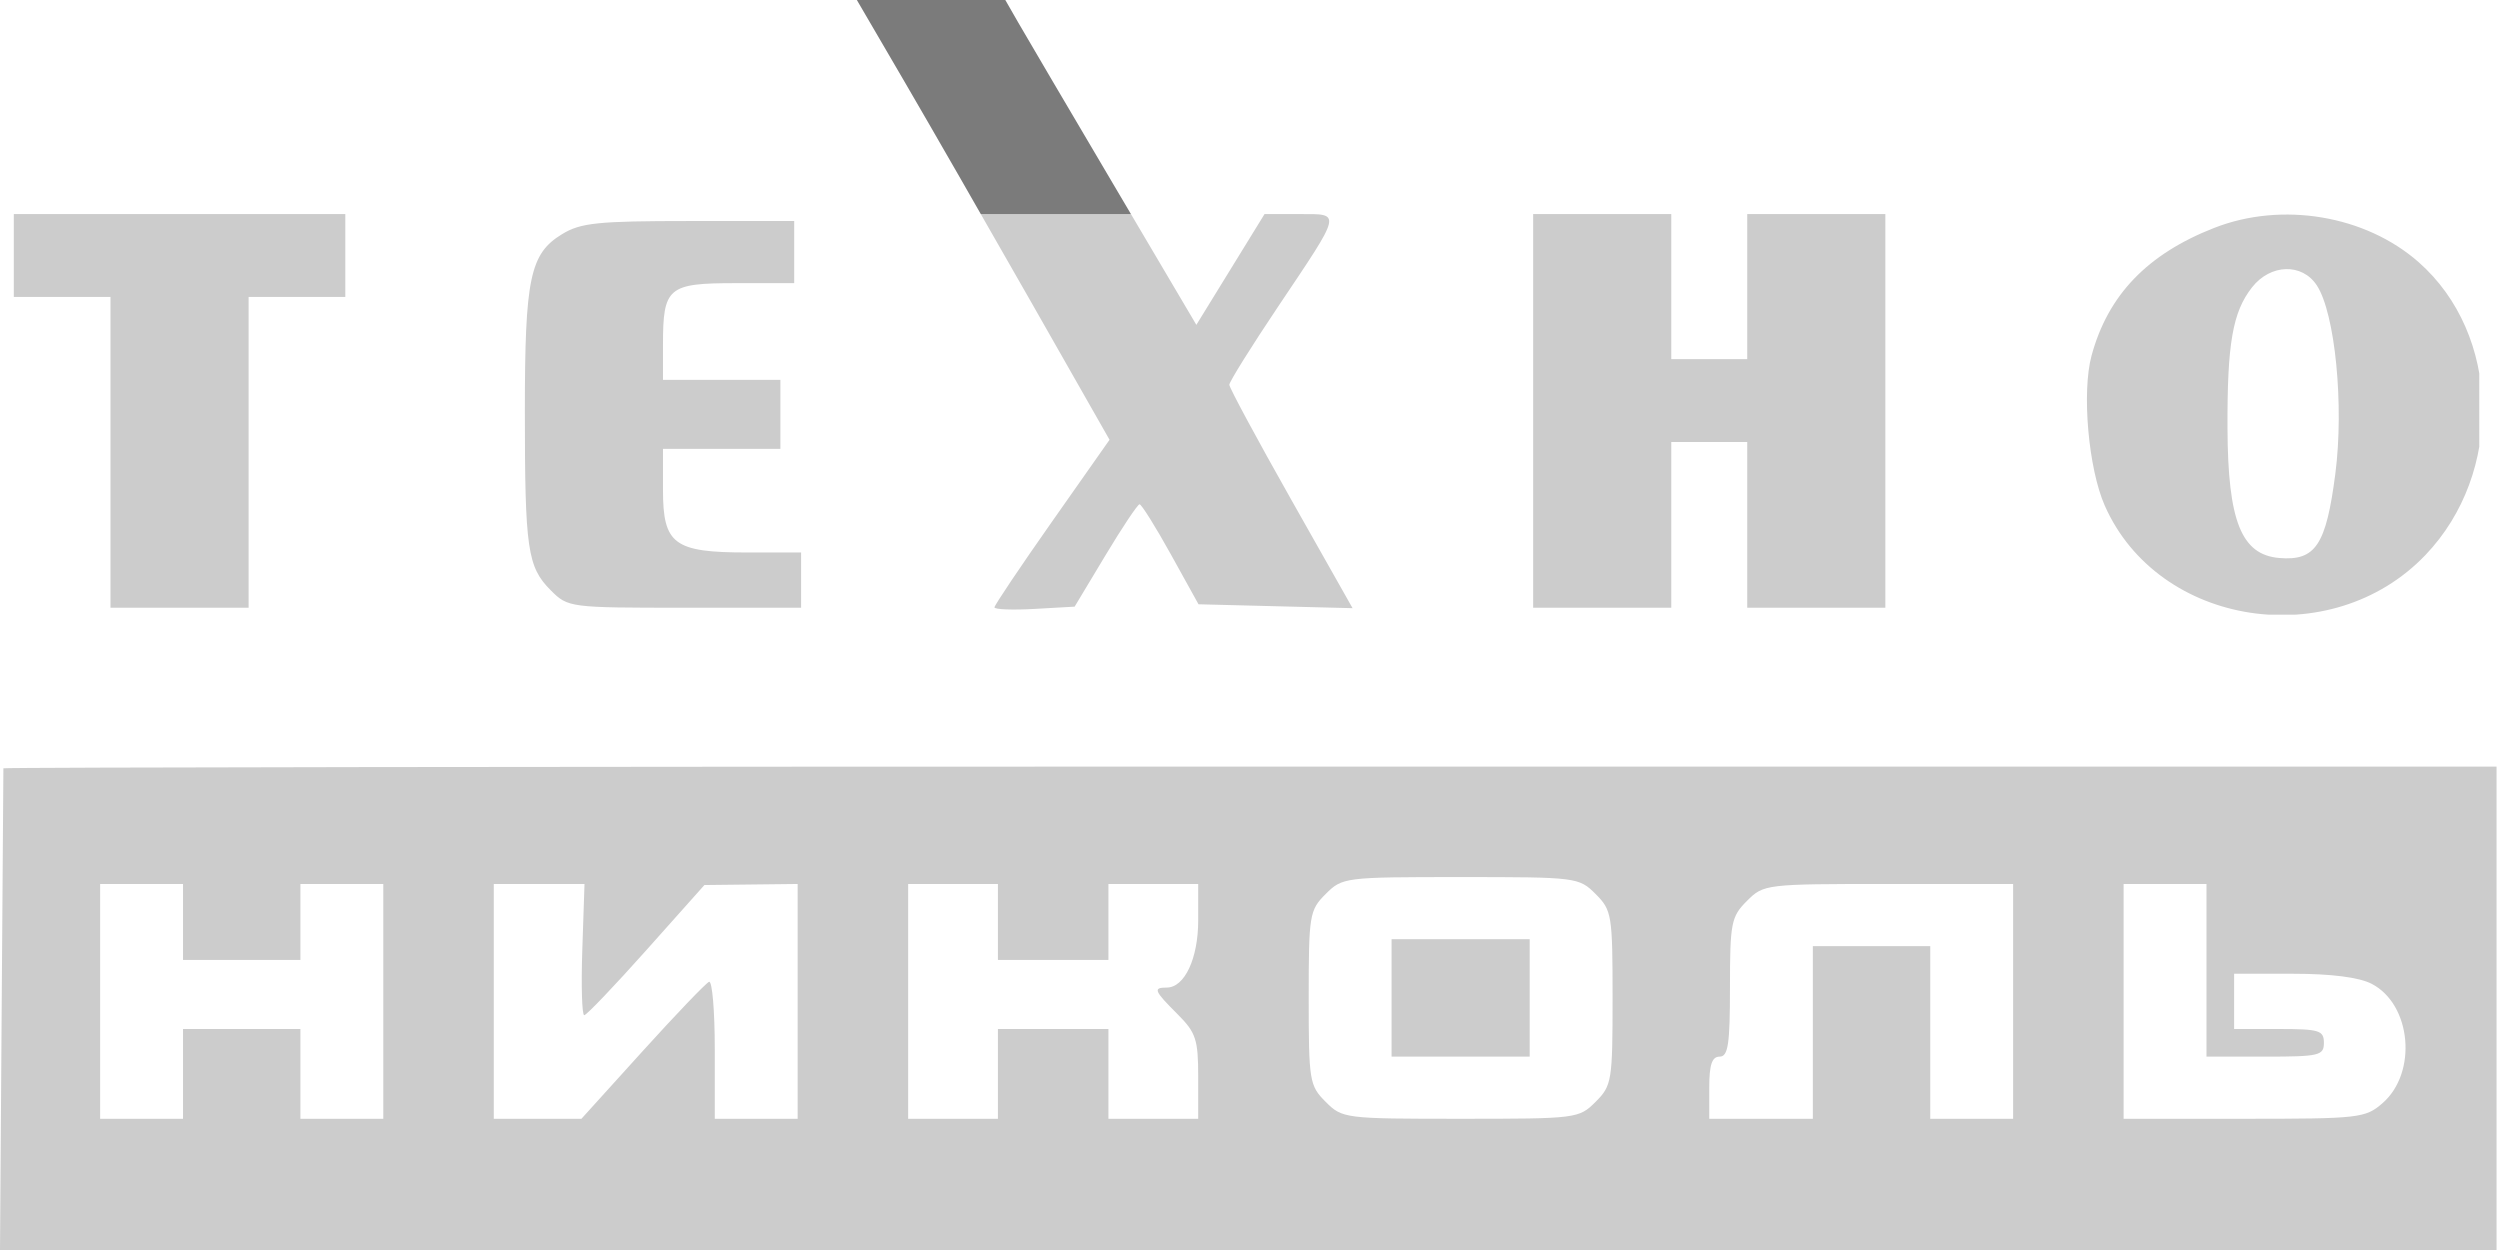 <?xml version="1.0" encoding="UTF-8"?> <svg xmlns="http://www.w3.org/2000/svg" width="362" height="181" viewBox="0 0 362 181" fill="none"><g clip-path="url(#clip0_3992_127)"><path fill-rule="evenodd" clip-rule="evenodd" d="M130.929 11.75C134.7 18.213 142.932 32.54 149.223 43.589L160.661 63.679L152.331 75.534C147.749 82.055 143.999 87.639 143.998 87.945C143.997 88.25 146.609 88.352 149.802 88.171L155.607 87.842L160.054 80.442C162.499 76.373 164.727 73.033 165.005 73.021C165.283 73.01 167.319 76.263 169.528 80.25L173.545 87.5L184.698 87.782L195.852 88.064L186.932 72.282C182.026 63.602 178.009 56.147 178.006 55.717C178.003 55.286 181.17 50.209 185.043 44.435C194.407 30.479 194.286 31 188.158 31H183.103L178.168 39.019L173.232 47.039L161.264 26.769C154.682 15.621 148.458 5.037 147.433 3.25L145.569 0H134.821H124.072L130.929 11.75ZM2 37V43H9H16V65.5V88H26H36V65.5V43H43H50V37V31H26H2V37ZM222 59.5V88H232H242V76V64H247.5H253V76V88H263H273V59.5V31H263H253V41.5V52H247.5H242V41.5V31H232H222V59.5ZM320.644 32.99C310.944 36.779 305.244 42.709 302.858 51.491C301.423 56.777 302.401 67.857 304.777 73.229C312.531 90.758 337.581 94.611 351.201 80.37C362.594 68.456 362.129 48.445 350.215 37.958C342.515 31.18 330.462 29.155 320.644 32.99ZM81.381 33.91C76.741 36.738 76 40.268 76 59.524C76 79.546 76.369 82.096 79.759 85.486C82.245 87.973 82.456 88 99.136 88H116V84V80H108.223C97.587 80 96 78.824 96 70.943V65H104.5H113V60V55H104.5H96V49.934C96 41.594 96.7 41 106.535 41H115V36.5V32L99.75 32.004C86.526 32.007 84.086 32.26 81.381 33.91ZM326.099 41.601C323.287 45.176 322.493 49.727 322.541 62C322.593 75.456 324.542 80.335 330.051 80.799C335.29 81.239 336.824 78.926 338.16 68.57C339.436 58.688 338.123 45.364 335.476 41.324C333.344 38.069 328.771 38.204 326.099 41.601Z" fill="#CCCCCC"></path></g><g clip-path="url(#clip1_3992_127)"><path fill-rule="evenodd" clip-rule="evenodd" d="M130.929 11.75C134.7 18.213 142.932 32.54 149.223 43.589L160.661 63.679L152.331 75.534C147.749 82.055 143.999 87.639 143.998 87.945C143.997 88.25 146.609 88.352 149.802 88.171L155.607 87.842L160.054 80.442C162.499 76.373 164.727 73.033 165.005 73.021C165.283 73.01 167.319 76.263 169.528 80.25L173.545 87.5L184.698 87.782L195.852 88.064L186.932 72.282C182.026 63.602 178.009 56.147 178.006 55.717C178.003 55.286 181.17 50.209 185.043 44.435C194.407 30.479 194.286 31 188.158 31H183.103L178.168 39.019L173.232 47.039L161.264 26.769C154.682 15.621 148.458 5.037 147.433 3.25L145.569 0H134.821H124.072L130.929 11.75ZM2 37V43H9H16V65.5V88H26H36V65.5V43H43H50V37V31H26H2V37ZM222 59.5V88H232H242V76V64H247.5H253V76V88H263H273V59.5V31H263H253V41.5V52H247.5H242V41.5V31H232H222V59.5ZM320.644 32.99C310.944 36.779 305.244 42.709 302.858 51.491C301.423 56.777 302.401 67.857 304.777 73.229C312.531 90.758 337.581 94.611 351.201 80.37C362.594 68.456 362.129 48.445 350.215 37.958C342.515 31.18 330.462 29.155 320.644 32.99ZM81.381 33.91C76.741 36.738 76 40.268 76 59.524C76 79.546 76.369 82.096 79.759 85.486C82.245 87.973 82.456 88 99.136 88H116V84V80H108.223C97.587 80 96 78.824 96 70.943V65H104.5H113V60V55H104.5H96V49.934C96 41.594 96.7 41 106.535 41H115V36.5V32L99.75 32.004C86.526 32.007 84.086 32.26 81.381 33.91ZM326.099 41.601C323.287 45.176 322.493 49.727 322.541 62C322.593 75.456 324.542 80.335 330.051 80.799C335.29 81.239 336.824 78.926 338.16 68.57C339.436 58.688 338.123 45.364 335.476 41.324C333.344 38.069 328.771 38.204 326.099 41.601Z" fill="#7B7B7B"></path></g><path fill-rule="evenodd" clip-rule="evenodd" d="M0.492 111.25C0.488 111.388 0.376 127.138 0.242 146.25L0 181H180.75H361.5V146V111H181C81.725 111 0.497 111.112 0.492 111.25ZM191.955 129.455C189.608 131.801 189.5 132.465 189.5 144.5C189.5 156.535 189.608 157.199 191.955 159.545C194.369 161.96 194.687 162 211.5 162C228.313 162 228.631 161.96 231.045 159.545C233.392 157.199 233.5 156.535 233.5 144.5C233.5 132.465 233.392 131.801 231.045 129.455C228.631 127.04 228.313 127 211.5 127C194.687 127 194.369 127.04 191.955 129.455ZM14.5 145V162H20.5H26.5V155.5V149H35H43.5V155.5V162H49.5H55.5V145V128H49.5H43.5V133.5V139H35H26.5V133.5V128H20.5H14.5V145ZM71.5 145V162H77.845H84.19L93.015 152.25C97.869 146.887 102.214 142.35 102.67 142.167C103.127 141.983 103.5 146.371 103.5 151.917V162H109.5H115.5V145V128L108.75 128.076L102 128.152L93.597 137.576C88.975 142.759 84.925 147.001 84.597 147.002C84.268 147.003 84.143 142.728 84.319 137.502L84.637 128H78.069H71.5V145ZM131.5 145V162H138H144.5V155.5V149H152.5H160.5V155.5V162H167H173.5V155.923C173.5 150.504 173.175 149.521 170.5 146.846C167.098 143.444 166.918 143 168.943 143C171.528 143 173.5 138.793 173.5 133.277V128H167H160.5V133.5V139H152.5H144.5V133.5V128H138H131.5V145ZM252.955 130.455C250.674 132.735 250.5 133.622 250.5 142.955C250.5 151.217 250.234 153 249 153C247.889 153 247.5 154.167 247.5 157.5V162H255H262.5V149.5V137H271H279.5V149.5V162H285.5H291.5V145V128H273.455C255.629 128 255.379 128.03 252.955 130.455ZM307.5 145V162H324.944C341.601 162 342.505 161.898 344.978 159.75C350.078 155.319 349.181 145.438 343.409 142.453C341.595 141.515 337.57 141 332.05 141H323.5V145V149H330C335.833 149 336.5 149.205 336.5 151C336.5 152.843 335.833 153 328 153H319.5V140.5V128H313.5H307.5V145ZM201.5 144.5V153H211.5H221.5V144.5V136H211.5H201.5V144.5Z" fill="#CCCCCC"></path><defs><clipPath id="clip0_3992_127"><rect width="357" height="58" fill="white" transform="translate(2 31)"></rect></clipPath><clipPath id="clip1_3992_127"><rect width="357" height="31" fill="white" transform="translate(2)"></rect></clipPath></defs></svg> 